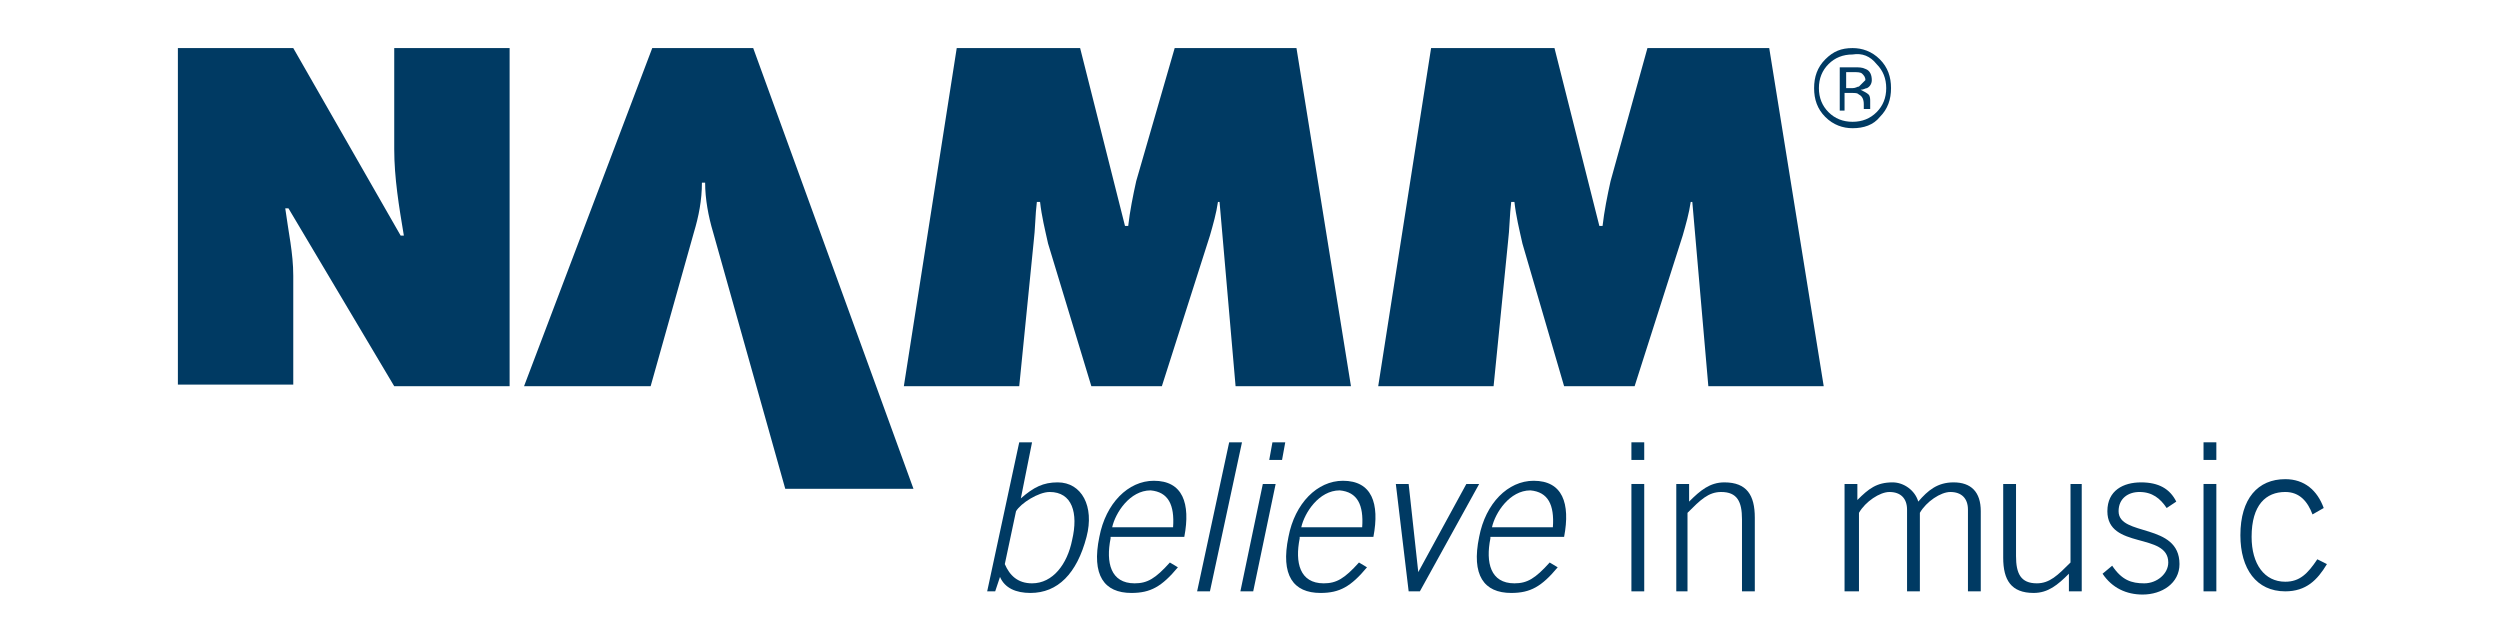 <?xml version="1.0" encoding="UTF-8"?>
<!-- Generator: Adobe Illustrator 21.1.0, SVG Export Plug-In . SVG Version: 6.00 Build 0)  -->
<svg version="1.1" xmlns="http://www.w3.org/2000/svg" xmlns:xlink="http://www.w3.org/1999/xlink" x="0px" y="0px" viewBox="0 0 156 40" style="enable-background:new 0 0 156 40;" xml:space="preserve">
<style type="text/css">
	.st0{display:none;}
	.st1{display:inline;fill:#1F2656;}
	.st2{display:inline;}
	.st3{fill:none;}
	.st4{fill:#1B75BB;}
	.st5{fill:#1F2656;}
	.st6{fill:#003A63;}
</style>
<g id="Layer_5" class="st0">
	<polygon class="st1" points="150.2,1.1 153.3,0.7 153.3,0.7  "/>
	<polygon class="st1" points="149.9,21.1 149.9,21.1 149.9,21.1  "/>
	<polygon class="st1" points="148.7,17.9 148.7,17.9 148.7,17.9  "/>
	<path class="st1" d="M148.6,18.7c0,0-0.1,0.1-0.2,0.1l-0.1,0l0.1,0C148.4,18.8,148.5,18.8,148.6,18.7z"/>
	<path class="st1" d="M147.6,21.4c0,0,0.1,0,0.1,0c0.1,0,0.2,0,0.2,0c-0.1,0-0.2,0-0.2,0C147.7,21.4,147.7,21.4,147.6,21.4z"/>
	<path class="st1" d="M147.3,17.5L147.3,17.5c0.1-0.1,0.1-0.1,0.2-0.1C147.4,17.4,147.4,17.5,147.3,17.5z"/>
	<path class="st1" d="M147.5,19.1c-0.1,0-0.2,0.1-0.2,0.1s-0.1,0.1-0.2,0.1c0.1,0,0.1-0.1,0.2-0.1C147.4,19.2,147.5,19.2,147.5,19.1   z"/>
	<path class="st1" d="M149.8,20.3v-2.1c0-0.2,0-0.3-0.1-0.5c0-0.1,0-0.2-0.1-0.2c0-0.1-0.1-0.1-0.1-0.2c-0.1-0.1-0.2-0.2-0.4-0.2   c-0.2,0-0.4,0-0.8,0c-0.2,0-0.4,0.1-0.6,0.1c-0.1,0-0.2,0.1-0.2,0.1c-0.1,0-0.2,0.1-0.2,0.1c-0.1,0.1-0.1,0.1-0.2,0.2   c0,0.1-0.1,0.1-0.1,0.2c-0.1,0.2-0.1,0.4-0.1,0.6v0.1l0.9-0.1v-0.1c0-0.2,0-0.3,0.1-0.4c0.1-0.1,0.2-0.2,0.4-0.2   c0.2,0,0.3,0,0.4,0.1h0v0c0,0,0,0,0,0c0.1,0.1,0.1,0.2,0.1,0.3c0,0.1,0,0.2-0.1,0.3c0,0-0.1,0.1-0.1,0.1c0,0-0.1,0.1-0.2,0.1   l-0.1,0l-0.1,0L148,19l-0.2,0.1c-0.1,0-0.2,0.1-0.2,0.1c-0.1,0-0.2,0.1-0.2,0.1c-0.1,0-0.1,0.1-0.2,0.1c0,0-0.1,0.1-0.1,0.1   c0,0.1-0.1,0.1-0.1,0.2c0,0.1-0.1,0.1-0.1,0.2c0,0.1-0.1,0.3-0.1,0.5c0,0.1,0,0.3,0,0.4c0,0.1,0.1,0.2,0.2,0.3   c0.1,0.1,0.2,0.2,0.3,0.2c0.1,0,0.2,0,0.3,0c0,0,0.1,0,0.1,0c0.1,0,0.2,0,0.2,0c0.1,0,0.3-0.1,0.4-0.1c0.2-0.1,0.3-0.2,0.4-0.5h0   c0,0.1,0,0.1,0,0.2c0,0.1,0,0.1,0.1,0.2l1-0.1l0,0c-0.1-0.1-0.1-0.2-0.1-0.3C149.8,20.7,149.8,20.5,149.8,20.3z M148.8,20   c0,0.1,0,0.2-0.1,0.3c0,0,0,0,0,0.1s0,0,0,0c0,0-0.1,0.1-0.1,0.1c-0.1,0.1-0.1,0.1-0.2,0.1c-0.1,0-0.1,0-0.2,0.1   c-0.1,0-0.2,0-0.3-0.1c0,0,0,0,0,0v0c-0.1-0.1-0.1-0.2-0.1-0.4c0-0.2,0-0.3,0.1-0.5c0.1-0.1,0.2-0.2,0.5-0.3c0.1,0,0.1,0,0.2-0.1   c0.1,0,0.2-0.1,0.2-0.2V20z"/>
	<polygon class="st1" points="145.1,21.6 146.2,21.5 146.2,17.5 145.1,17.6  "/>
	<polygon class="st1" points="145.1,17.1 146.2,17 146.2,16.1 145.1,16.2  "/>
	<polygon class="st1" points="145.1,17.6 146.2,17.5 145.1,17.6  "/>
	<polygon class="st1" points="148.7,10.1 148.6,10.1 147,1.4 143.5,1.8 142,10.8 141.9,10.8 140.4,2.1 137.2,2.4 140,14.6    143.7,14.2 144.2,11.2 145.2,5.2 145.2,5.2 145.3,5.2 146.9,13.9 150.6,13.5 153.3,0.7 150.2,1.1  "/>
	<path class="st1" d="M144.1,17.8c0,0-0.1-0.1-0.1-0.1C144.1,17.8,144.1,17.8,144.1,17.8L144.1,17.8z"/>
	<path class="st1" d="M143.7,17.7c-0.1,0-0.2,0-0.4,0c-0.2,0-0.4,0.1-0.6,0.2c0.2-0.1,0.4-0.2,0.6-0.2   C143.5,17.6,143.6,17.6,143.7,17.7z"/>
	<polygon class="st1" points="141.3,22 142.4,21.9 141.3,22  "/>
	<path class="st1" d="M144.1,17.8c0,0-0.1-0.1-0.1-0.1c0,0-0.1-0.1-0.1-0.1c0,0-0.1,0-0.2,0c-0.1,0-0.2,0-0.4,0   c-0.2,0-0.4,0.1-0.6,0.2c-0.2,0.1-0.3,0.3-0.4,0.5h0v-0.5l-1,0.1v4l1-0.1v-2.7c0-0.4,0.2-0.7,0.5-0.7c0.2,0,0.3,0,0.3,0.1   c0.1,0.1,0.1,0.2,0.1,0.4v2.8l1-0.1v-3c0-0.3-0.1-0.5-0.2-0.7C144.2,17.9,144.2,17.9,144.1,17.8z"/>
	<path class="st1" d="M141,18.9L141,18.9c-0.1,0-0.1,0-0.2,0C140.8,18.9,140.9,18.9,141,18.9z"/>
	<path class="st1" d="M140.8,17.9c-0.2,0-0.4,0.1-0.6,0.2c-0.1,0.1-0.1,0.1-0.2,0.2c0,0,0,0,0,0c-0.1,0.1-0.1,0.2-0.2,0.3h0v-0.5   l-1,0.1v4l1-0.1v-2.4c0-0.1,0-0.2,0.1-0.3c0-0.1,0.1-0.2,0.2-0.2c0.1-0.1,0.2-0.1,0.2-0.1c0.1,0,0.2-0.1,0.3-0.1c0,0,0.1,0,0.2,0   c0,0,0.1,0,0.2,0v-1C140.9,17.9,140.9,17.9,140.8,17.9C140.8,17.9,140.8,17.9,140.8,17.9z"/>
	<path class="st1" d="M137.4,22.4c0.2-0.1,0.4-0.2,0.5-0.5C137.8,22.1,137.6,22.3,137.4,22.4z"/>
	<path class="st1" d="M136.3,18.4c-0.1,0-0.2,0.1-0.3,0.1c0,0-0.1,0-0.1,0.1c0,0,0.1,0,0.1-0.1C136,18.5,136.2,18.5,136.3,18.4z"/>
	<path class="st1" d="M138,18.8c-0.1-0.2-0.3-0.3-0.5-0.4c-0.2-0.1-0.5-0.1-0.8,0c-0.1,0-0.3,0-0.4,0.1c-0.1,0-0.2,0.1-0.3,0.1   c0,0-0.1,0-0.1,0.1c-0.1,0-0.1,0.1-0.2,0.1c0,0,0,0,0,0c-0.1,0.1-0.2,0.2-0.2,0.2c-0.1,0.1-0.1,0.2-0.2,0.3c0,0,0,0,0,0   c0,0,0,0.1,0,0.1c0,0,0,0,0,0c0,0.1,0,0.2-0.1,0.2c0,0.3-0.1,0.6-0.1,0.9c0,0.4,0,0.7,0.1,0.9c0,0.3,0.1,0.5,0.2,0.6   c0.1,0.2,0.3,0.3,0.5,0.3c0.2,0.1,0.5,0.1,0.8,0c0.3,0,0.5-0.1,0.8-0.2c0.2-0.1,0.4-0.3,0.5-0.5c0.1-0.2,0.2-0.4,0.3-0.7   c0.1-0.3,0.1-0.6,0.1-0.9c0-0.4,0-0.7-0.1-0.9C138.2,19.1,138.1,18.9,138,18.8z M137.1,21.5c-0.1,0.2-0.2,0.4-0.4,0.4   c-0.1,0-0.2,0-0.3-0.1c-0.1-0.1-0.1-0.1-0.2-0.3c0-0.1-0.1-0.3-0.1-0.4s0-0.4,0-0.6c0-0.2,0-0.4,0-0.6s0-0.3,0.1-0.5   c0-0.1,0.1-0.2,0.2-0.3c0.1-0.1,0.2-0.1,0.3-0.1c0.2,0,0.4,0.1,0.4,0.3c0.1,0.2,0.1,0.6,0.1,1.1C137.2,20.9,137.2,21.3,137.1,21.5z   "/>
	<path class="st1" d="M134.9,18L134.9,18C134.9,18,134.8,18,134.9,18C134.8,18,134.9,18,134.9,18z"/>
	<path class="st1" d="M134.4,17.3C134.4,17.3,134.3,17.3,134.4,17.3c-0.2,0-0.2,0-0.3,0C134.2,17.3,134.2,17.3,134.4,17.3   C134.3,17.3,134.4,17.3,134.4,17.3z"/>
	<path class="st1" d="M134.3,17.3c-0.1,0-0.1,0-0.2,0c-0.1,0-0.2,0-0.3,0.1c-0.1,0-0.2,0.1-0.3,0.2c-0.1,0.1-0.2,0.2-0.2,0.3   s-0.1,0.3-0.1,0.5v0.5l-0.5,0.1v0.7l0.5-0.1v3.3l1-0.1v-3.3l0.6-0.1v-0.7l-0.6,0.1v-0.4c0-0.1,0-0.2,0.1-0.2   c0.1-0.1,0.2-0.1,0.3-0.1l0.1,0c0,0,0.1,0,0.1,0c0,0,0,0,0,0v-0.7C134.7,17.2,134.6,17.3,134.3,17.3   C134.4,17.3,134.3,17.3,134.3,17.3z"/>
	<path class="st1" d="M132.4,2.6c0,0-0.1,0-0.2,0c-0.2,0-0.4,0-0.6,0.1c0.2,0,0.4-0.1,0.6-0.1C132.2,2.6,132.3,2.6,132.4,2.6z"/>
	<polygon class="st1" points="131.2,23.1 132.3,23 132.3,18.9 131.2,19  "/>
	<polygon class="st1" points="131.2,18.5 132.3,18.4 132.3,17.5 131.2,17.6  "/>
	<polygon class="st1" points="131.2,19 132.3,18.9 131.2,19  "/>
	<path class="st1" d="M131.1,13.2c0,0.1,0.1,0.1,0.2,0.2c0.1,0.1,0.2,0.1,0.3,0.2c-0.1,0-0.2-0.1-0.3-0.2   C131.2,13.3,131.1,13.3,131.1,13.2z"/>
	<path class="st1" d="M134.5,15.1c0.6-0.3,1.1-0.8,1.5-1.4c0.4-0.6,0.7-1.3,0.8-2.2c0.2-0.8,0.2-1.8,0.2-2.9c0-1.1-0.1-2-0.2-2.9   c-0.2-0.8-0.4-1.5-0.8-2c-0.4-0.5-0.9-0.9-1.5-1.1c-0.6-0.2-1.3-0.2-2.2-0.2c0,0-0.1,0-0.2,0c-0.2,0-0.4,0-0.6,0.1   c-0.7,0.1-1.2,0.3-1.8,0.6c-0.6,0.3-1.1,0.8-1.5,1.4c-0.4,0.6-0.7,1.3-0.8,2.2c-0.2,0.8-0.3,1.8-0.3,2.9c0,1.1,0.1,2,0.2,2.8   c0.2,0.8,0.4,1.5,0.8,2c0.4,0.5,0.9,0.9,1.5,1c0.6,0.2,1.4,0.2,2.4,0.1C133.1,15.6,133.9,15.4,134.5,15.1z M131.6,13.5   c-0.1,0-0.2-0.1-0.3-0.2c-0.1,0-0.1-0.1-0.2-0.2c-0.2-0.2-0.3-0.4-0.4-0.7c-0.1-0.4-0.2-0.8-0.2-1.4c0-0.5,0-1.1,0-1.8   c0-0.6,0-1.2,0-1.8c0-0.5,0.1-1,0.2-1.4c0.1-0.4,0.3-0.7,0.5-1c0.2-0.2,0.5-0.4,0.9-0.4c0.1,0,0.3,0,0.4,0c0.2,0,0.4,0.1,0.5,0.2   c0,0,0.1,0.1,0.1,0.1c0,0,0,0,0,0c0.1,0.1,0.2,0.3,0.3,0.5c0.2,0.7,0.4,1.8,0.4,3.3s-0.1,2.7-0.4,3.4c-0.2,0.7-0.7,1.1-1.3,1.2   c-0.1,0-0.1,0-0.2,0C131.8,13.6,131.7,13.6,131.6,13.5z"/>
	<polygon class="st1" points="129.4,23.3 130.5,23.2 130.5,17.8 129.4,17.9  "/>
	<path class="st1" d="M128.4,19.6c0-0.1-0.1-0.1-0.2-0.1C128.3,19.5,128.3,19.5,128.4,19.6L128.4,19.6z"/>
	<path class="st1" d="M127.4,19.3c-0.1,0-0.1,0-0.2,0c0,0-0.1,0-0.1,0c0,0,0.1,0,0.1,0C127.3,19.3,127.3,19.3,127.4,19.3z"/>
	<path class="st1" d="M128.7,22.6v-2.1c0-0.2,0-0.4-0.1-0.5c0-0.2-0.1-0.3-0.2-0.4c0,0-0.1-0.1-0.2-0.1c-0.1,0-0.2-0.1-0.2-0.1   c-0.2,0-0.3,0-0.5,0c-0.1,0-0.1,0-0.2,0c0,0-0.1,0-0.1,0c-0.2,0-0.3,0.1-0.5,0.1c-0.2,0.1-0.3,0.1-0.5,0.2   c-0.1,0.1-0.2,0.2-0.3,0.4c-0.1,0.2-0.1,0.4-0.1,0.6v0.1l0.9-0.1v-0.1c0-0.2,0-0.3,0.1-0.4c0.1-0.1,0.2-0.2,0.4-0.2   c0.2,0,0.3,0,0.4,0.1c0.1,0.1,0.1,0.2,0.1,0.4c0,0.1,0,0.2-0.1,0.3c-0.1,0.1-0.2,0.1-0.3,0.2l-0.6,0.2c-0.2,0.1-0.3,0.2-0.5,0.2   c-0.1,0.1-0.2,0.2-0.3,0.3c-0.1,0.1-0.1,0.2-0.2,0.4c0,0.2-0.1,0.3-0.1,0.5c0,0.1,0,0.3,0,0.4c0,0.1,0.1,0.2,0.2,0.4   c0.1,0.1,0.2,0.2,0.3,0.2c0.1,0,0.3,0.1,0.5,0c0.1,0,0.2,0,0.2,0c0.1,0,0.2,0,0.3-0.1c0,0,0,0,0,0c0.1,0,0.2-0.1,0.2-0.2   c0,0,0,0,0.1-0.1c0,0,0,0,0,0c0,0,0,0,0,0c0,0,0.1-0.1,0.1-0.2h0c0,0.1,0,0.1,0,0.2c0,0.1,0,0.1,0.1,0.2l1-0.1   c0-0.1-0.1-0.2-0.1-0.3C128.7,22.9,128.7,22.8,128.7,22.6z M127.7,22.2c0,0.1,0,0.2-0.1,0.3c0,0.1-0.1,0.2-0.1,0.2   c-0.1,0.1-0.1,0.1-0.2,0.1c-0.1,0-0.2,0-0.2,0.1c-0.1,0-0.2,0-0.3-0.1c-0.1-0.1-0.1-0.2-0.1-0.4c0-0.2,0-0.3,0.1-0.4   c0.1-0.1,0.2-0.2,0.4-0.3c0.1,0,0.1,0,0.2-0.1c0.1,0,0.2-0.1,0.2-0.2V22.2z"/>
	<path class="st1" d="M123.8,23.3c-0.1,0-0.2,0-0.3-0.1C123.5,23.3,123.6,23.3,123.8,23.3z"/>
	<path class="st1" d="M123.3,20.9c0-0.1,0.1-0.2,0.2-0.3c0.1-0.1,0.2-0.1,0.3-0.1c0.1,0,0.2,0,0.2,0.1c0.1,0,0.1,0.1,0.1,0.2   c0,0.1,0,0.2,0.1,0.3c0,0.1,0,0.2,0,0.3l1-0.1c0-0.5-0.1-0.9-0.4-1.1c-0.2-0.3-0.6-0.4-1.1-0.3c-0.2,0-0.5,0.1-0.7,0.2   c-0.2,0.1-0.4,0.2-0.5,0.4c-0.1,0.1-0.2,0.3-0.3,0.5c0,0,0,0.1,0,0.1c-0.1,0.3-0.1,0.6-0.1,1.1c0,0.4,0,0.7,0.1,1   c0.1,0.3,0.2,0.5,0.3,0.6c0.1,0.1,0.3,0.2,0.5,0.3c0.2,0,0.4,0,0.7,0c0.5-0.1,1-0.2,1.2-0.5c0.2-0.3,0.3-0.7,0.3-1.2l-1,0.1   c0,0.3,0,0.6-0.1,0.7c-0.1,0.2-0.2,0.2-0.4,0.3c-0.1,0-0.2,0-0.3-0.1c-0.1,0-0.1-0.1-0.2-0.2c0-0.1-0.1-0.3-0.1-0.4   c0-0.2,0-0.4,0-0.6c0-0.2,0-0.4,0-0.6C123.2,21.1,123.3,21,123.3,20.9z"/>
	<path class="st1" d="M122.6,20.3c0.2-0.2,0.3-0.3,0.5-0.4C122.9,20,122.8,20.1,122.6,20.3z"/>
	<path class="st1" d="M122.6,6.7C122.6,6.7,122.6,6.7,122.6,6.7c0,0.1,0.1,0.2,0.1,0.3c0.1,0.2,0.1,0.5,0.1,0.8v8.6l3.2-0.3V6.8   c0-0.8-0.1-1.4-0.3-1.9c0-0.1-0.1-0.2-0.1-0.3c-0.1-0.2-0.2-0.3-0.4-0.4c-0.5-0.5-1.3-0.7-2.4-0.6c-1.4,0.2-2.4,0.8-3,1.9l-0.1,0   V0.2l-3.2,0.3v16.6l3.2-0.3V8.5c0-1.4,0.6-2.1,1.7-2.2c0.5,0,0.8,0,1,0.3C122.5,6.5,122.6,6.6,122.6,6.7z"/>
	<path class="st1" d="M118.9,25.5L118.9,25.5c0.3-0.2,0.6-0.3,0.9-0.5s0.4-0.4,0.6-0.7c0.1-0.2,0.3-0.5,0.3-0.8   c0.1-0.3,0.1-0.5,0.1-0.8c0-1.3-0.4-2.2-1-2.6s-1.6-0.7-2.8-0.5c-0.3,0-0.6,0.1-0.8,0.1c-0.3,0.1-0.5,0.1-0.8,0.2   c-0.2,0.1-0.5,0.2-0.7,0.3c-0.2,0.1-0.4,0.3-0.6,0.4c-0.7,0.6-1,1.6-1,2.9c0,0.2,0,0.5,0.1,0.7s0.2,0.5,0.3,0.7   c0.2,0.2,0.4,0.4,0.6,0.6c0.2,0.2,0.5,0.3,0.9,0.3v0c-0.7,0.2-1.3,0.7-1.7,1.3c-0.1,0.2-0.2,0.3-0.2,0.5c-0.1,0.3-0.2,0.7-0.3,1   c0,0.1,0,0.2,0,0.3c0,0.1,0,0.2,0,0.3l2.7,0.7c0,0,0-0.1,0-0.1c0-0.3-0.1-0.6-0.1-0.9c0-0.3,0-0.6,0.1-0.9c0-0.3,0.1-0.5,0.2-0.7   c0.1-0.2,0.3-0.4,0.5-0.5c0.2-0.1,0.3-0.2,0.5-0.2c0.1,0,0.1,0,0.2,0s0.1,0,0.2,0c0.2,0,0.4,0,0.5,0.1c0.2,0.1,0.4,0.2,0.5,0.4   c0.1,0.2,0.2,0.4,0.2,0.7c0,0.3,0.1,0.6,0.1,0.9c0,0.3,0,0.6-0.1,0.9c0,0.3-0.1,0.5-0.2,0.8c0,0.1-0.1,0.2-0.2,0.3c0,0,0,0,0,0   l2.3,0.6c0,0,0.1-0.1,0.1-0.2c0.3-0.4,0.5-0.9,0.6-1.3c0.1-0.5,0.1-0.9,0.1-1.3c0-0.8-0.2-1.5-0.6-2.1   C120.2,25.8,119.6,25.5,118.9,25.5z M117.9,24.3c-0.2,0.3-0.5,0.5-0.9,0.6c-0.4,0-0.7-0.1-0.9-0.4c-0.2-0.3-0.3-0.7-0.3-1.3   c0-0.9,0.2-1.5,0.7-1.8c0.2-0.1,0.3-0.2,0.6-0.2c0.2,0,0.3,0,0.5,0c0.1,0,0.2,0,0.2,0.1c0.1,0,0.1,0.1,0.2,0.1   c0.3,0.3,0.4,0.7,0.4,1.4C118.2,23.5,118.1,24,117.9,24.3z"/>
	<polygon class="st1" points="111.1,20.1 111.1,20.1 109.2,20.3  "/>
	<path class="st1" d="M111.8,0.9c-0.6-0.1-1.3-0.1-2.1,0c-0.4,0-0.8,0.1-1.1,0.2c0.4-0.1,0.7-0.1,1.1-0.2   C110.5,0.8,111.2,0.8,111.8,0.9z"/>
	<path class="st1" d="M108.5,21.7c-0.1,0.1-0.2,0.2-0.3,0.3c-0.2,0.2-0.6,0.3-0.9,0.5c0.3-0.1,0.7-0.3,0.9-0.5   C108.3,22,108.4,21.8,108.5,21.7z"/>
	<path class="st1" d="M109.7,18.1c1.8-0.2,3.2-0.7,4.2-1.6c1-0.9,1.5-2.2,1.5-4c0-0.5,0-1-0.1-1.4c-0.1-0.4-0.3-0.8-0.5-1.1   c-0.2-0.3-0.6-0.6-1-0.9c-0.4-0.3-0.9-0.5-1.6-0.7l-2.6-0.8c-0.7-0.2-1.2-0.5-1.4-0.8C108.1,6.4,108,6,108,5.5c0-0.2,0-0.5,0.1-0.7   c0.1-0.2,0.2-0.5,0.3-0.7c0.1-0.2,0.3-0.4,0.6-0.5c0.1-0.1,0.3-0.1,0.4-0.2c0.2,0,0.3-0.1,0.5-0.1c0.7-0.1,1.1,0.1,1.4,0.5   c0.3,0.4,0.4,1,0.4,1.8l3.2-0.3V4.8c0-0.8-0.1-1.5-0.4-2c-0.2-0.5-0.6-1-1.1-1.3c-0.5-0.3-1-0.5-1.6-0.6c-0.6-0.1-1.3-0.1-2.1,0   c-0.4,0-0.8,0.1-1.1,0.2c-1.1,0.3-2,0.7-2.6,1.4c-0.9,0.9-1.4,2.2-1.4,3.8c0,0.7,0.1,1.3,0.2,1.8c0.2,0.5,0.4,0.9,0.8,1.3   c0.4,0.4,0.8,0.7,1.4,0.9c0.5,0.2,1.2,0.4,1.9,0.6c0.3,0.1,0.5,0.1,0.8,0.2c0.2,0.1,0.5,0.1,0.6,0.2c0.1,0,0.2,0.1,0.3,0.1   c0.3,0.1,0.5,0.2,0.6,0.4c0.2,0.2,0.4,0.4,0.5,0.7c0.1,0.3,0.2,0.6,0.2,0.9c0,0.7-0.2,1.2-0.6,1.6c-0.4,0.4-0.9,0.6-1.4,0.6   c-0.4,0.1-0.8,0-1.1-0.1c-0.3-0.1-0.5-0.2-0.7-0.4c-0.2-0.2-0.3-0.5-0.3-0.8s-0.1-0.7-0.1-1.1v-0.5l-3.3,0.4v0.7   c0,1.5,0.4,2.7,1.2,3.4C106.4,18,107.8,18.3,109.7,18.1z"/>
	<path class="st1" d="M108.5,21.7c-0.1,0.1-0.2,0.2-0.3,0.3c-0.2,0.2-0.6,0.3-0.9,0.5c-0.4,0.1-0.7,0.2-1.2,0.3l-0.2,0v1.7l2.6-0.3   v3.9l2.7,0.7v-8.7l-2,0.2C109.1,20.9,108.8,21.4,108.5,21.7z"/>
	<path class="st1" d="M100,25.8c0,0,0,0.1,0,0.2h0C100,25.9,100,25.8,100,25.8z"/>
	<path class="st1" d="M104.6,22.3c-0.3-0.5-0.7-0.8-1.3-1c-0.5-0.2-1.2-0.2-2-0.1c-1,0.1-1.7,0.4-2.3,0.8c-0.5,0.5-1,1-1.2,1.7   c-0.1,0.2-0.2,0.4-0.2,0.7c0,0.1,0,0.1,0,0.2c-0.1,0.2-0.1,0.5-0.1,0.7L100,26c0-0.1,0-0.1,0-0.2c0-0.2,0-0.3,0-0.5   c0-0.6,0.1-1,0.2-1.4c0.1-0.3,0.2-0.6,0.4-0.8c0,0,0.1-0.1,0.2-0.1c0.1-0.1,0.3-0.2,0.6-0.2c0.3,0,0.5,0,0.7,0.1   c0.2,0.1,0.3,0.3,0.4,0.6c0.1,0.3,0.2,0.7,0.2,1.2c0,0.3,0,0.6,0,0.9c0,0.1,0,0.3,0,0.5c0,0.2,0,0.4,0,0.5l2.6,0.7   c0-0.1,0-0.2,0-0.3c0-1.2-0.1-2.1-0.2-2.9C105.2,23.4,105,22.7,104.6,22.3z"/>
	<path class="st1" d="M96.4,24.6c0-0.2-0.1-0.5-0.1-0.7c0-0.1-0.1-0.2-0.1-0.3c0,0,0,0,0-0.1c0-0.1-0.1-0.2-0.1-0.2   c-0.2-0.3-0.3-0.5-0.6-0.7c-0.7-0.5-1.6-0.8-3-0.6c-0.2,0-0.3,0-0.5,0.1c-0.2,0-0.3,0.1-0.5,0.1c-0.1,0-0.3,0.1-0.4,0.1   c-0.2,0.1-0.5,0.2-0.7,0.3c-0.1,0-0.2,0.1-0.3,0.2c-0.1,0.1-0.2,0.2-0.3,0.2c-0.1,0-0.1,0.1-0.2,0.2l2.6,0.7c0.1,0,0.2,0,0.3,0   c0.4,0,0.7,0,0.9,0.2c0,0.1,0.1,0.1,0.1,0.2h0l2.9,0.8C96.4,24.9,96.4,24.8,96.4,24.6z"/>
	<polygon class="st1" points="92.5,19.6 95.4,6.1 95.5,6.1 95.5,19.3 98.5,19 98.5,2.4 93.6,2.9 91.2,14.9 91.2,14.9 88.8,3.4    83.8,4 83.8,20.5 86.9,20.2 86.9,7 86.9,7 86.9,7 89.9,19.9  "/>
	<polygon class="st1" points="81.3,4.2 76.4,4.7 81.3,4.2  "/>
	<polygon class="st1" points="81.3,4.2 76.4,4.7 74,16.7 74,16.7 71.6,5.2 66.6,5.8 66.6,17.2 69.7,18 69.7,8.8 69.7,8.8 72,18.6    75.7,19.6 78.2,7.9 78.3,7.9 78.3,20.3 80.6,20.9 81.3,20.8  "/>
	<polygon class="st1" points="61,6.3 58.7,6.6 61,6.3  "/>
	<polygon class="st1" points="58.9,9.5 59,9.4 60.3,15.6 63.8,16.5 61,6.3 58.7,6.6 56.8,6.8 54.9,14.2 57.8,14.9  "/>
	<polygon class="st1" points="51.3,7.4 48.2,7.7 48.2,12.4 51.3,13.2  "/>
	<polygon class="st1" points="45.5,11.7 44.1,8.1 45.5,11.7  "/>
	<polygon class="st1" points="44.1,8.1 40.3,8.5 40.3,10.4 45.5,11.7  "/>
	<polygon class="st1" points="44.1,8.1 40.3,8.5 44.1,8.1  "/>
</g>
<g id="Layer_6" class="st0">
	<g class="st2">
		<path class="st3" d="M84.2,28.1C84.1,28,84,28,83.9,27.9c-0.1-0.1-0.3-0.1-0.5-0.1c-0.2,0-0.3,0.1-0.5,0.2    c-0.1,0.1-0.2,0.2-0.3,0.3c-0.1,0.1-0.1,0.3-0.1,0.5c0,0.2,0,0.3,0,0.5s0,0.4,0,0.5c0,0.2,0.1,0.3,0.1,0.4    c0.1,0.1,0.2,0.2,0.3,0.3c0.1,0,0.3,0.1,0.5,0c0.2,0,0.3-0.1,0.5-0.2c0.1-0.1,0.2-0.2,0.3-0.3c0.1-0.1,0.1-0.3,0.2-0.4    c0-0.2,0-0.4,0-0.5s0-0.4,0-0.5C84.3,28.4,84.2,28.3,84.2,28.1z"/>
		<path class="st3" d="M28.8,34.2c-0.3,0.1-0.6,0.3-0.7,0.4c-0.1,0.2-0.2,0.4-0.2,0.7c0,0.2,0,0.5,0.1,0.6c0.1,0.2,0.3,0.2,0.5,0.2    c0.1,0,0.2,0,0.3-0.1c0.1,0,0.2-0.1,0.3-0.2c0.1-0.1,0.2-0.2,0.2-0.3c0.1-0.1,0.1-0.3,0.1-0.5v-1.3c-0.1,0.1-0.2,0.2-0.4,0.2    S28.9,34.2,28.8,34.2z"/>
		<path class="st3" d="M83.4,26.8c0.2,0,0.4-0.1,0.6-0.3c0.1-0.2,0.2-0.5,0.2-0.9c0-0.7-0.3-1.1-0.8-1c-0.5,0.1-0.8,0.4-0.8,1.2    c0,0.4,0.1,0.6,0.2,0.8C83,26.7,83.2,26.8,83.4,26.8z"/>
		<path class="st3" d="M45.9,32.4c-0.3,0.1-0.6,0.2-0.7,0.4C45,33,45,33.3,45,33.6c0,0.2,0,0.4,0.1,0.6c0.1,0.2,0.3,0.2,0.5,0.2    c0.1,0,0.2,0,0.3-0.1s0.2-0.1,0.3-0.2c0.1-0.1,0.2-0.2,0.2-0.3c0.1-0.1,0.1-0.3,0.1-0.5V32c-0.1,0.1-0.2,0.2-0.4,0.2    C46.1,32.3,46,32.4,45.9,32.4z"/>
		<path class="st3" d="M31.3,17.1c0-0.4-0.1-0.7-0.2-0.9s-0.3-0.4-0.5-0.5c-0.2-0.1-0.5-0.2-0.8-0.1c-0.3,0-0.6,0.1-0.8,0.3    c-0.2,0.2-0.4,0.4-0.5,0.6c-0.1,0.3-0.2,0.5-0.3,0.8c0,0.3-0.1,0.6-0.1,0.9v0.5l3.3-0.3C31.4,17.9,31.3,17.5,31.3,17.1z"/>
		<polygon class="st4" points="145.2,5.2 145.2,5.2 145.3,5.2   "/>
		<path class="st4" d="M117.7,30.9c-0.2,0.1-0.4,0.2-0.7,0.2c-0.3,0-0.5,0-0.7-0.1c-0.2-0.1-0.3-0.2-0.5-0.4    c-0.1-0.2-0.2-0.4-0.2-0.6l-2.7-0.7c0,0,0,0,0,0.1c0,0.4,0,0.8,0.1,1.2c0.1,0.5,0.3,0.9,0.6,1.2c0.3,0.4,0.7,0.6,1.3,0.8    c0.6,0.2,1.3,0.2,2.2,0.2c0.9-0.1,1.6-0.3,2.2-0.6c0.5-0.3,0.9-0.6,1.1-1l-2.3-0.6C117.8,30.7,117.8,30.8,117.7,30.9z"/>
		<polygon class="st4" points="108.5,33.5 111.1,33.2 111.1,28.8 108.5,28.2   "/>
		<path class="st4" d="M102.8,26.7c0,0,0,0.1,0,0.1v1.4c0,0.8,0,1.5-0.1,2.1c0,0.6-0.1,1-0.2,1.4c-0.1,0.4-0.2,0.6-0.4,0.8    c-0.2,0.2-0.4,0.2-0.7,0.3c-0.3,0-0.5,0-0.7-0.1c-0.2-0.1-0.3-0.3-0.4-0.6s-0.2-0.7-0.2-1.2c0-0.5-0.1-1.2-0.1-2v-1.4    c0-0.6,0-1.1,0-1.5l-2.5-0.7c0,0.2-0.1,0.4-0.1,0.7c-0.1,0.8-0.1,1.7-0.1,2.6c0,1.2,0.1,2.1,0.2,2.9c0.1,0.8,0.4,1.4,0.7,1.9    c0.3,0.5,0.7,0.8,1.3,0.9c0.5,0.2,1.2,0.2,2,0.1c1-0.1,1.7-0.4,2.3-0.8s1-1,1.2-1.6c0.3-0.7,0.4-1.4,0.5-2.3    c0.1-0.8,0.1-1.7,0.1-2.6c0,0.1,0,0.2,0,0.3L102.8,26.7z"/>
		<path class="st4" d="M92,32.3c0.2-0.4,0.5-0.7,0.9-1.1l1.5-1.5c0.4-0.4,0.7-0.7,1-1.1c0.2-0.3,0.5-0.7,0.6-1    c0.2-0.3,0.3-0.7,0.4-1.1c0.1-0.4,0.1-0.8,0.1-1.2c0-0.1,0-0.2,0-0.3l-2.9-0.8c0.2,0.2,0.3,0.6,0.3,1.1c0,0.3,0,0.6,0,0.9    c0,0.3-0.1,0.5-0.2,0.7c-0.1,0.2-0.2,0.5-0.4,0.7c-0.2,0.2-0.4,0.5-0.7,0.8l-1.1,1.1c-0.5,0.5-0.9,1-1.3,1.5    c-0.4,0.5-0.7,1-0.9,1.4s-0.4,1-0.5,1.5c-0.1,0.5-0.2,1.1-0.2,1.7l8.1-0.9v-2.1l-4.9,0.5C91.6,33,91.8,32.7,92,32.3z"/>
		<path class="st4" d="M91,25.6c0-0.3,0.1-0.6,0.2-0.8c0.1-0.2,0.2-0.5,0.5-0.6c0.1-0.1,0.3-0.2,0.5-0.2l-2.6-0.7    c-0.1,0.1-0.1,0.1-0.2,0.2c-0.7,0.7-1,1.7-1,2.9v0.5l2.5-0.3C91,26.2,91,25.9,91,25.6z"/>
		<polygon class="st4" points="86.9,7 86.9,7 86.9,7   "/>
		<path class="st4" d="M84.6,27.1L84.6,27.1c0.2-0.1,0.4-0.2,0.5-0.3c0.1-0.1,0.3-0.3,0.3-0.4c0.1-0.2,0.2-0.3,0.2-0.5    c0-0.2,0.1-0.3,0.1-0.5c0-0.8-0.2-1.3-0.6-1.6c-0.4-0.3-1-0.4-1.7-0.3c-0.7,0.1-1.3,0.3-1.7,0.7c-0.4,0.4-0.6,1-0.6,1.8    c0,0.1,0,0.3,0.1,0.4c0,0.2,0.1,0.3,0.2,0.4c0.1,0.1,0.2,0.2,0.4,0.3c0.1,0.1,0.3,0.2,0.5,0.2v0c-0.5,0.1-0.8,0.4-1,0.8    c-0.2,0.4-0.3,0.8-0.3,1.3c0,0.2,0,0.5,0.1,0.8c0.1,0.3,0.2,0.5,0.4,0.7c0.2,0.2,0.4,0.4,0.8,0.5c0.3,0.1,0.8,0.2,1.3,0.1    c0.5,0,1-0.2,1.3-0.4c0.3-0.2,0.6-0.4,0.8-0.7c0.2-0.2,0.3-0.5,0.4-0.8c0-0.3,0.1-0.5,0.1-0.8c0-0.5-0.1-0.9-0.3-1.2    C85.4,27.4,85.1,27.2,84.6,27.1z M83.4,24.6c0.5-0.1,0.8,0.3,0.8,1c0,0.4-0.1,0.7-0.2,0.9c-0.1,0.2-0.3,0.3-0.6,0.3    c-0.2,0-0.4,0-0.6-0.2c-0.1-0.2-0.2-0.4-0.2-0.8C82.6,25,82.9,24.6,83.4,24.6z M84.3,29.6c0,0.2-0.1,0.3-0.2,0.4    c-0.1,0.1-0.2,0.2-0.3,0.3c-0.1,0.1-0.3,0.1-0.5,0.2c-0.2,0-0.3,0-0.5,0c-0.1-0.1-0.2-0.2-0.3-0.3c-0.1-0.1-0.1-0.2-0.1-0.4    c0-0.2,0-0.3,0-0.5s0-0.4,0-0.5c0-0.2,0.1-0.3,0.1-0.5c0.1-0.1,0.2-0.2,0.3-0.3c0.1-0.1,0.3-0.1,0.5-0.2c0.2,0,0.3,0,0.5,0.1    c0.1,0.1,0.2,0.1,0.3,0.3c0.1,0.1,0.1,0.2,0.2,0.4c0,0.2,0,0.3,0,0.5S84.3,29.5,84.3,29.6z"/>
		<polygon class="st4" points="78.3,21.1 80.6,20.9 78.3,20.3   "/>
		<path class="st4" d="M77.7,30.3c0.1-0.2,0.3-0.4,0.6-0.7l0.9-0.9c0.2-0.2,0.4-0.4,0.6-0.6c0.2-0.2,0.3-0.4,0.4-0.6    c0.1-0.2,0.2-0.4,0.2-0.7c0-0.2,0.1-0.5,0.1-0.7c0-0.7-0.2-1.2-0.6-1.6c-0.4-0.3-1-0.4-1.8-0.4c-0.9,0.1-1.5,0.4-1.9,0.8    c-0.4,0.4-0.6,1-0.6,1.8V27l1.5-0.2c0-0.2,0-0.4,0-0.6s0.1-0.4,0.1-0.5c0.1-0.2,0.1-0.3,0.3-0.4c0.1-0.1,0.3-0.2,0.5-0.2    c0.5-0.1,0.8,0.2,0.8,0.9c0,0.2,0,0.4,0,0.5c0,0.2-0.1,0.3-0.1,0.5s-0.1,0.3-0.2,0.4c-0.1,0.2-0.2,0.3-0.4,0.5l-0.7,0.7    c-0.3,0.3-0.5,0.6-0.8,0.9c-0.2,0.3-0.4,0.6-0.5,0.9c-0.1,0.3-0.2,0.6-0.3,0.9c-0.1,0.3-0.1,0.7-0.1,1l4.9-0.5v-1.2l-3,0.3    C77.5,30.7,77.6,30.5,77.7,30.3z"/>
		<polygon class="st4" points="75.3,21.4 75.7,19.6 72,18.6 72.7,21.7   "/>
		<polygon class="st4" points="71.6,32.8 72.9,32.7 75.4,24.1 74.1,24.3   "/>
		<polygon class="st4" points="69.7,18 66.6,17.2 66.6,22.3 69.7,22   "/>
		<path class="st4" d="M71,28.3c-0.2-0.2-0.4-0.4-0.6-0.5s-0.6-0.2-0.9-0.1c-0.3,0-0.6,0.1-0.9,0.2c-0.2,0.1-0.4,0.3-0.6,0.5h0    l0.2-1.8l2.9-0.3V25l-4.1,0.4l-0.3,4.3l1.4-0.2c0-0.2,0.1-0.4,0.2-0.5c0.1-0.2,0.3-0.2,0.5-0.2c0.2,0,0.3,0,0.5,0    c0.1,0,0.2,0.1,0.3,0.2c0.1,0.1,0.1,0.3,0.1,0.5c0,0.2,0,0.5,0,0.8c0,0.5-0.1,0.9-0.2,1.2c-0.1,0.3-0.4,0.4-0.7,0.5    c-0.2,0-0.3,0-0.4-0.1c-0.1-0.1-0.2-0.2-0.2-0.3c0-0.1-0.1-0.3-0.1-0.4c0-0.2,0-0.3,0-0.4L66.5,31v0.2c0,0.2,0,0.5,0.1,0.7    s0.2,0.5,0.3,0.7c0.2,0.2,0.4,0.4,0.7,0.5s0.7,0.1,1.2,0.1c0.5,0,0.9-0.2,1.2-0.3c0.3-0.2,0.6-0.4,0.8-0.7c0.2-0.3,0.3-0.6,0.4-1    c0.1-0.4,0.1-0.8,0.1-1.2c0-0.3,0-0.6-0.1-0.9C71.2,28.7,71.1,28.5,71,28.3z"/>
		<path class="st4" d="M63.2,31.8c0.1-0.2,0.3-0.5,0.6-0.7l0.9-0.9c0.2-0.2,0.4-0.4,0.6-0.7c0.1-0.2,0.3-0.4,0.4-0.6    c0.1-0.2,0.2-0.4,0.2-0.6c0.1-0.2,0.1-0.5,0.1-0.7c0-0.7-0.2-1.2-0.6-1.5c-0.4-0.3-1-0.5-1.8-0.4c-0.8,0.1-1.5,0.4-1.9,0.8    c-0.4,0.4-0.6,1-0.6,1.8v0.3l1.5-0.2c0-0.2,0-0.4,0-0.6c0-0.2,0.1-0.4,0.1-0.5c0.1-0.1,0.2-0.3,0.3-0.4c0.1-0.1,0.3-0.1,0.5-0.2    c0.5,0,0.8,0.2,0.8,0.9c0,0.2,0,0.4,0,0.5c0,0.1-0.1,0.3-0.1,0.5c-0.1,0.1-0.1,0.3-0.2,0.4c-0.1,0.1-0.3,0.3-0.4,0.5l-0.6,0.7    c-0.3,0.3-0.5,0.6-0.8,0.9c-0.2,0.3-0.4,0.6-0.5,0.9c-0.2,0.3-0.3,0.6-0.3,0.9c-0.1,0.3-0.1,0.6-0.1,1l4.9-0.5V32l-3,0.3    C63,32.2,63.1,32,63.2,31.8z"/>
		<polygon class="st4" points="56.7,19.9 61.1,19.4 61.9,22.8 65.4,22.5 63.8,16.5 60.3,15.6 60.5,16.7 57.3,17.1 57.8,14.9     54.9,14.2 52.5,23.8 56,23.5   "/>
		<path class="st4" d="M55.6,32.3L55.6,32.3l-1-4.4l-1.7,0.2l1.8,6.3c0,0.3-0.1,0.5-0.2,0.7c-0.1,0.2-0.3,0.3-0.7,0.3    c-0.1,0-0.3,0-0.4,0v1.2l0.7-0.1c0.4,0,0.7-0.1,1-0.2c0.2-0.1,0.5-0.2,0.7-0.4s0.3-0.5,0.5-0.8c0.1-0.4,0.3-0.8,0.4-1.4l1.6-6.2    l-1.7,0.2L55.6,32.3z"/>
		<path class="st4" d="M52.2,28c-0.3,0-0.6,0.2-0.9,0.4c-0.2,0.2-0.5,0.5-0.6,0.8h0v-0.9l-1.6,0.2V35l1.7-0.2v-3.9    c0-0.2,0-0.4,0.1-0.6c0.1-0.2,0.2-0.3,0.3-0.4c0.1-0.1,0.2-0.2,0.4-0.2c0.1,0,0.3-0.1,0.4-0.1c0.1,0,0.2,0,0.3,0    c0.1,0,0.2,0,0.3,0V28c0,0-0.1,0-0.1,0C52.3,28,52.3,28,52.2,28z"/>
		<path class="st4" d="M48.2,33.8v-3.4c0-0.3,0-0.5-0.1-0.8c-0.1-0.2-0.2-0.4-0.3-0.6c-0.2-0.2-0.4-0.3-0.7-0.3    c-0.3-0.1-0.7-0.1-1.2,0c-0.3,0-0.6,0.1-0.9,0.2c-0.3,0.1-0.5,0.2-0.7,0.4c-0.2,0.2-0.4,0.4-0.5,0.7c-0.1,0.3-0.2,0.6-0.2,1v0.2    l1.5-0.2v-0.2c0-0.3,0.1-0.5,0.2-0.6c0.1-0.2,0.3-0.3,0.6-0.3c0.3,0,0.5,0,0.6,0.1c0.1,0.1,0.2,0.3,0.2,0.6c0,0.2,0,0.4-0.1,0.5    c-0.1,0.1-0.3,0.2-0.5,0.3L45,31.7c-0.3,0.1-0.5,0.2-0.7,0.4c-0.2,0.1-0.4,0.3-0.5,0.4c-0.1,0.2-0.2,0.4-0.3,0.6    c-0.1,0.2-0.1,0.5-0.1,0.8c0,0.2,0,0.4,0.1,0.7c0.1,0.2,0.2,0.4,0.3,0.6c0.1,0.2,0.3,0.3,0.5,0.4c0.2,0.1,0.5,0.1,0.7,0.1    c0.4,0,0.7-0.1,1-0.3c0.2-0.1,0.5-0.4,0.7-0.7l0,0c0,0.1,0.1,0.2,0.1,0.3c0,0.1,0.1,0.2,0.1,0.3l1.6-0.2c-0.1-0.2-0.1-0.4-0.2-0.5    C48.2,34.4,48.2,34.1,48.2,33.8z M46.6,33.3c0,0.2,0,0.3-0.1,0.5c-0.1,0.1-0.1,0.2-0.2,0.3c-0.1,0.1-0.2,0.2-0.3,0.2    s-0.2,0.1-0.3,0.1c-0.2,0-0.4,0-0.5-0.2C45,34,45,33.8,45,33.6c0-0.3,0.1-0.5,0.2-0.7c0.1-0.2,0.4-0.3,0.7-0.4    c0.1,0,0.2-0.1,0.3-0.2c0.1-0.1,0.2-0.1,0.4-0.2V33.3z"/>
		<polygon class="st4" points="47.5,24.3 51.3,24 51.3,13.2 48.2,12.4 48.2,19 48.2,19 45.5,11.7 45.5,11.7 40.3,10.4 40.3,25.1     43.3,24.8 43.3,13.2 43.4,13.2   "/>
		<path class="st4" d="M41,33.7c0,0.7-0.3,1.1-0.9,1.2c-0.2,0-0.4,0-0.5-0.1c-0.1-0.1-0.2-0.4-0.2-0.7v-4.5l-1.7,0.2v4.8    c0,0.7,0.2,1.1,0.4,1.4c0.3,0.2,0.7,0.3,1.2,0.3c0.4,0,0.7-0.1,1-0.3c0.3-0.2,0.5-0.4,0.7-0.8l0,0v0.8l1.6-0.2v-6.5L41,29.4V33.7z    "/>
		<path class="st4" d="M35.3,29.8c-0.4,0-0.7,0.1-1,0.3c-0.3,0.2-0.5,0.4-0.7,0.8h0v-0.8L32,30.3v6.5l1.7-0.2v-4.3    c0-0.7,0.3-1.1,0.9-1.2c0.2,0,0.4,0,0.5,0.1c0.1,0.1,0.2,0.3,0.2,0.7v4.5l1.7-0.2v-4.8c0-0.7-0.1-1.1-0.4-1.4    C36.2,29.9,35.8,29.8,35.3,29.8z"/>
		<path class="st4" d="M29.7,26.5c1.5-0.2,2.7-0.7,3.4-1.5c0.7-0.8,1.1-2,1.2-3.4l-2.9,0.3c-0.1,0.8-0.3,1.4-0.5,1.8    c-0.2,0.4-0.7,0.7-1.2,0.7c-0.3,0-0.5,0-0.7-0.2c-0.2-0.1-0.4-0.3-0.5-0.6s-0.2-0.6-0.3-0.9c0-0.3-0.1-0.7-0.1-1.1v-1l6.3-0.7    v-0.7c0-1-0.1-1.8-0.2-2.6c-0.1-0.8-0.4-1.4-0.7-1.9c-0.3-0.5-0.8-0.9-1.4-1.1c-0.6-0.2-1.4-0.3-2.3-0.2c-1.1,0.1-2,0.4-2.6,0.8    c-0.7,0.4-1.2,1-1.5,1.6c-0.4,0.6-0.6,1.4-0.7,2.1c-0.1,0.8-0.2,1.6-0.2,2.4c0,0.8,0,1.6,0.1,2.4c0.1,0.8,0.3,1.5,0.6,2.1    s0.8,1.1,1.4,1.4C27.7,26.5,28.6,26.6,29.7,26.5z M28.1,18.2c0-0.3,0-0.6,0.1-0.9c0.1-0.3,0.2-0.6,0.3-0.8    c0.1-0.2,0.3-0.5,0.5-0.6c0.2-0.2,0.5-0.3,0.8-0.3c0.3,0,0.6,0,0.8,0.1c0.2,0.1,0.4,0.3,0.5,0.5s0.2,0.5,0.2,0.9    c0.1,0.4,0.1,0.8,0.1,1.3l-3.3,0.3V18.2z"/>
		<path class="st4" d="M31.1,35.7v-3.4c0-0.3,0-0.5-0.1-0.8c-0.1-0.2-0.2-0.4-0.3-0.6c-0.2-0.2-0.4-0.3-0.7-0.3    c-0.3-0.1-0.7-0.1-1.2,0c-0.3,0-0.6,0.1-0.9,0.2c-0.3,0.1-0.5,0.2-0.7,0.4c-0.2,0.2-0.4,0.4-0.5,0.7s-0.2,0.6-0.2,1v0.2l1.5-0.2    v-0.2c0-0.3,0.1-0.5,0.2-0.6c0.1-0.2,0.3-0.3,0.6-0.3c0.3,0,0.5,0,0.6,0.1c0.1,0.1,0.2,0.3,0.2,0.6c0,0.2,0,0.4-0.1,0.5    c-0.1,0.1-0.3,0.2-0.5,0.3l-0.9,0.3c-0.3,0.1-0.5,0.2-0.7,0.4c-0.2,0.1-0.4,0.3-0.5,0.4c-0.1,0.2-0.2,0.4-0.3,0.6    c-0.1,0.2-0.1,0.5-0.1,0.8c0,0.2,0,0.4,0.1,0.7c0.1,0.2,0.1,0.4,0.3,0.6c0.1,0.2,0.3,0.3,0.5,0.4c0.2,0.1,0.4,0.1,0.7,0.1    c0.4,0,0.7-0.1,1-0.2c0.2-0.1,0.5-0.4,0.7-0.7h0c0,0.1,0.1,0.2,0.1,0.3c0,0.1,0.1,0.2,0.1,0.3l1.6-0.2c-0.1-0.2-0.1-0.4-0.2-0.5    C31.1,36.2,31.1,36,31.1,35.7z M29.5,35.1c0,0.2,0,0.3-0.1,0.5c-0.1,0.1-0.2,0.2-0.2,0.3c-0.1,0.1-0.2,0.2-0.3,0.2    c-0.1,0-0.2,0.1-0.3,0.1c-0.2,0-0.4,0-0.5-0.2c-0.1-0.2-0.1-0.4-0.1-0.6c0-0.3,0.1-0.5,0.2-0.7c0.2-0.2,0.4-0.3,0.7-0.4    c0.1,0,0.2-0.1,0.3-0.2s0.2-0.1,0.4-0.2V35.1z"/>
		<polygon class="st4" points="23.9,30.4 25.5,30.2 25.5,28.8 23.9,29   "/>
		<path class="st4" d="M23.9,37.6c0,0.3,0,0.6-0.1,0.8c-0.1,0.2-0.2,0.3-0.5,0.3l-0.1,0c0,0-0.1,0-0.1,0v1.2c0.1,0,0.2,0,0.3,0    c0.1,0,0.2,0,0.3,0c0.4,0,0.7-0.1,0.9-0.2c0.2-0.1,0.4-0.2,0.6-0.4c0.1-0.2,0.2-0.3,0.3-0.6c0.1-0.2,0.1-0.5,0.1-0.7V31l-1.7,0.2    V37.6z"/>
		<path class="st4" d="M23.7,26.9v-9.3c0-1.2-0.3-2.1-0.8-2.6s-1.3-0.7-2.4-0.6c-1.4,0.2-2.4,0.8-3,1.9h0v-5.4l-3.2,0.3v16.6    l3.2-0.3v-8.3c0-1.4,0.6-2.1,1.7-2.2c0.5,0,0.8,0,1,0.3c0.2,0.2,0.3,0.7,0.3,1.3v8.6L23.7,26.9z"/>
		<polygon class="st4" points="2.7,15.2 6.4,14.8 6.4,28.7 9.7,28.3 9.7,14.5 13.3,14.1 13.3,11.3 2.7,12.5   "/>
	</g>
</g>
<g id="Layer_1">
</g>
<g id="Layer_3">
	<g>
		<path class="st6" d="M63.6,27.6h0.8l-0.7,3.5c0.8-0.7,1.4-1,2.3-1c1.5,0,2.3,1.5,1.8,3.4C67.2,35.8,66,37,64.3,37    c-0.9,0-1.6-0.3-1.9-1l-0.3,0.9h-0.5L63.6,27.6z M62.7,35.2c0.3,0.7,0.8,1.2,1.7,1.2c1.3,0,2.2-1.2,2.5-2.7c0.4-1.7,0-3-1.4-3    c-0.7,0-1.8,0.7-2.1,1.2L62.7,35.2z"/>
		<path class="st6" d="M69.3,33.6c-0.3,1.5,0,2.8,1.5,2.8c0.8,0,1.3-0.3,2.2-1.3l0.5,0.3c-1,1.2-1.7,1.6-2.9,1.6    c-1.7,0-2.5-1.1-2-3.5c0.4-2.1,1.8-3.5,3.4-3.5c1.8,0,2.3,1.4,1.9,3.5H69.3z M73.2,32.9c0.1-1.4-0.3-2.2-1.4-2.3    c-1.3,0-2.2,1.4-2.4,2.3H73.2z"/>
		<path class="st6" d="M76.7,27.6h0.8l-2,9.3h-0.8L76.7,27.6z"/>
		<path class="st6" d="M78.2,36.9h-0.8l1.4-6.7h0.8L78.2,36.9z M79.2,28.7l0.2-1.1h0.8L80,28.7H79.2z"/>
		<path class="st6" d="M81.1,33.6c-0.3,1.5,0,2.8,1.5,2.8c0.8,0,1.3-0.3,2.2-1.3l0.5,0.3c-1,1.2-1.7,1.6-2.9,1.6    c-1.7,0-2.5-1.1-2-3.5c0.4-2.1,1.8-3.5,3.4-3.5c1.8,0,2.3,1.4,1.9,3.5H81.1z M85,32.9c0.1-1.4-0.3-2.2-1.4-2.3    c-1.3,0-2.2,1.4-2.4,2.3H85z"/>
		<path class="st6" d="M87.1,30.2h0.8l0.6,5.5h0l3-5.5h0.8l-3.7,6.7h-0.7L87.1,30.2z"/>
		<path class="st6" d="M93,33.6c-0.3,1.5,0,2.8,1.5,2.8c0.8,0,1.3-0.3,2.2-1.3l0.5,0.3c-1,1.2-1.7,1.6-2.9,1.6c-1.7,0-2.5-1.1-2-3.5    c0.4-2.1,1.8-3.5,3.4-3.5c1.8,0,2.3,1.4,1.9,3.5H93z M96.9,32.9c0.1-1.4-0.3-2.2-1.4-2.3c-1.3,0-2.2,1.4-2.4,2.3H96.9z"/>
	</g>
	<g>
		<path class="st6" d="M101.8,28.7v-1.1h0.8v1.1H101.8z M102.6,36.9h-0.8v-6.7h0.8V36.9z"/>
		<path class="st6" d="M104.6,36.9v-6.7h0.8v1.1c0.7-0.7,1.3-1.2,2.2-1.2c1.4,0,1.9,0.8,1.9,2.2v4.6h-0.8v-4.5    c0-1.1-0.3-1.7-1.3-1.7c-0.8,0-1.3,0.5-2.1,1.3v4.9H104.6z"/>
		<path class="st6" d="M115.1,36.9v-6.7h0.8v1c0.7-0.7,1.2-1.1,2.2-1.1c0.7,0,1.4,0.5,1.6,1.2c0.6-0.7,1.2-1.2,2.2-1.2    c1.1,0,1.7,0.6,1.7,1.8v5h-0.8v-5.1c0-0.7-0.4-1.1-1.1-1.1c-0.6,0-1.5,0.6-1.9,1.3v4.9h-0.8v-5.1c0-0.7-0.4-1.1-1.1-1.1    c-0.6,0-1.5,0.6-1.9,1.3v4.9H115.1z"/>
	</g>
	<g>
		<path class="st6" d="M129.9,30.2v6.7h-0.8v-1.1c-0.7,0.7-1.3,1.2-2.2,1.2c-1.4,0-1.9-0.8-1.9-2.2v-4.6h0.8v4.5    c0,1.1,0.3,1.7,1.3,1.7c0.8,0,1.3-0.5,2.1-1.3v-4.9H129.9z"/>
		<path class="st6" d="M131.8,35.3c0.6,0.9,1.2,1.1,2,1.1c0.8,0,1.5-0.6,1.5-1.3c0-1.9-3.8-0.8-3.8-3.2c0-1.3,1-1.8,2.1-1.8    c1.1,0,1.8,0.4,2.2,1.2l-0.6,0.4c-0.4-0.6-0.9-1-1.7-1c-0.7,0-1.3,0.4-1.3,1.2c0,1.6,3.8,0.7,3.8,3.3c0,1.2-1.1,1.9-2.3,1.9    c-1,0-1.9-0.4-2.5-1.3L131.8,35.3z"/>
		<path class="st6" d="M137.5,28.7v-1.1h0.8v1.1H137.5z M138.3,36.9h-0.8v-6.7h0.8V36.9z"/>
		<path class="st6" d="M144.3,32.1c-0.3-0.8-0.8-1.4-1.7-1.4c-1.2,0-2.1,0.8-2.1,2.8c0,1.7,0.8,2.8,2.1,2.8c0.9,0,1.4-0.5,2-1.4    l0.6,0.3c-0.6,1-1.3,1.7-2.6,1.7c-1.8,0-2.8-1.4-2.8-3.5c0-2.3,1.1-3.5,2.8-3.5c1.2,0,2,0.7,2.4,1.8L144.3,32.1z"/>
	</g>
	<path class="st6" d="M11.1,3h7.2L25,14.7h0.2c-0.3-1.8-0.6-3.6-0.6-5.4V3h7.2v21.1h-7.2L18,13h-0.2c0.2,1.5,0.5,2.8,0.5,4.2v6.8   h-7.2V3"/>
	<path class="st6" d="M32.7,24.1l8-21.1H47L57,30.5h-8l-4.5-16c-0.3-1-0.5-2.1-0.5-3.1h-0.2c0,1.1-0.2,2.1-0.5,3.1l-2.7,9.6H32.7"/>
	<path class="st6" d="M59.7,3h7.7l2.8,11.1h0.2c0.1-0.9,0.3-1.9,0.5-2.8L73.3,3h7.6l3.4,21.1h-7.2l-1-11.5h-0.1   c-0.1,0.7-0.3,1.4-0.5,2.1l-3,9.4h-4.4l-2.7-8.9c-0.2-0.9-0.4-1.7-0.5-2.6h-0.2c-0.1,0.8-0.1,1.7-0.2,2.5l-0.9,9h-7.2L59.7,3"/>
	<path class="st6" d="M89.3,3H97l2.8,11.1h0.2c0.1-0.9,0.3-1.9,0.5-2.8l2.3-8.3h7.6l3.4,21.1h-7.2l-1-11.5h-0.1   c-0.1,0.7-0.3,1.4-0.5,2.1l-3,9.4h-4.4L95,15.2c-0.2-0.9-0.4-1.7-0.5-2.6h-0.2c-0.1,0.8-0.1,1.7-0.2,2.5l-0.9,9h-7.2L89.3,3"/>
	<path class="st6" d="M114.6,6.9h0.5V5.8h0.4c0.3,0,0.4,0,0.5,0.1c0.2,0.1,0.3,0.3,0.3,0.6v0.2l0,0.1c0,0,0,0,0,0c0,0,0,0,0,0h0.4   l0,0c0,0,0-0.1,0-0.1c0-0.1,0-0.1,0-0.2V6.3c0-0.1,0-0.3-0.1-0.4c-0.1-0.1-0.3-0.2-0.5-0.3c0.2,0,0.3-0.1,0.4-0.1   c0.2-0.1,0.3-0.3,0.3-0.5c0-0.3-0.1-0.6-0.4-0.7c-0.2-0.1-0.4-0.1-0.7-0.1h-0.9V6.9L114.6,6.9z M116,5.4c-0.1,0-0.2,0.1-0.4,0.1   h-0.4v-1h0.4c0.3,0,0.5,0,0.6,0.1c0.1,0.1,0.2,0.2,0.2,0.4C116.2,5.2,116.1,5.3,116,5.4L116,5.4z M117.3,3.7   c-0.5-0.5-1.1-0.7-1.7-0.7c-0.7,0-1.2,0.2-1.7,0.7c-0.5,0.5-0.7,1.1-0.7,1.8c0,0.7,0.2,1.3,0.7,1.8c0.5,0.5,1.1,0.7,1.7,0.7   c0.7,0,1.3-0.2,1.7-0.7c0.5-0.5,0.7-1.1,0.7-1.8C118,4.8,117.8,4.2,117.3,3.7L117.3,3.7z M117.1,4c0.4,0.4,0.6,0.9,0.6,1.5   c0,0.6-0.2,1.1-0.6,1.5c-0.4,0.4-0.9,0.6-1.5,0.6c-0.6,0-1.1-0.2-1.5-0.6c-0.4-0.4-0.6-0.9-0.6-1.5c0-0.6,0.2-1.1,0.6-1.5   c0.4-0.4,0.9-0.6,1.5-0.6C116.2,3.3,116.7,3.5,117.1,4"/>
</g>
<g id="Layer_4">
</g>
<g id="Layer_2">
</g>
</svg>